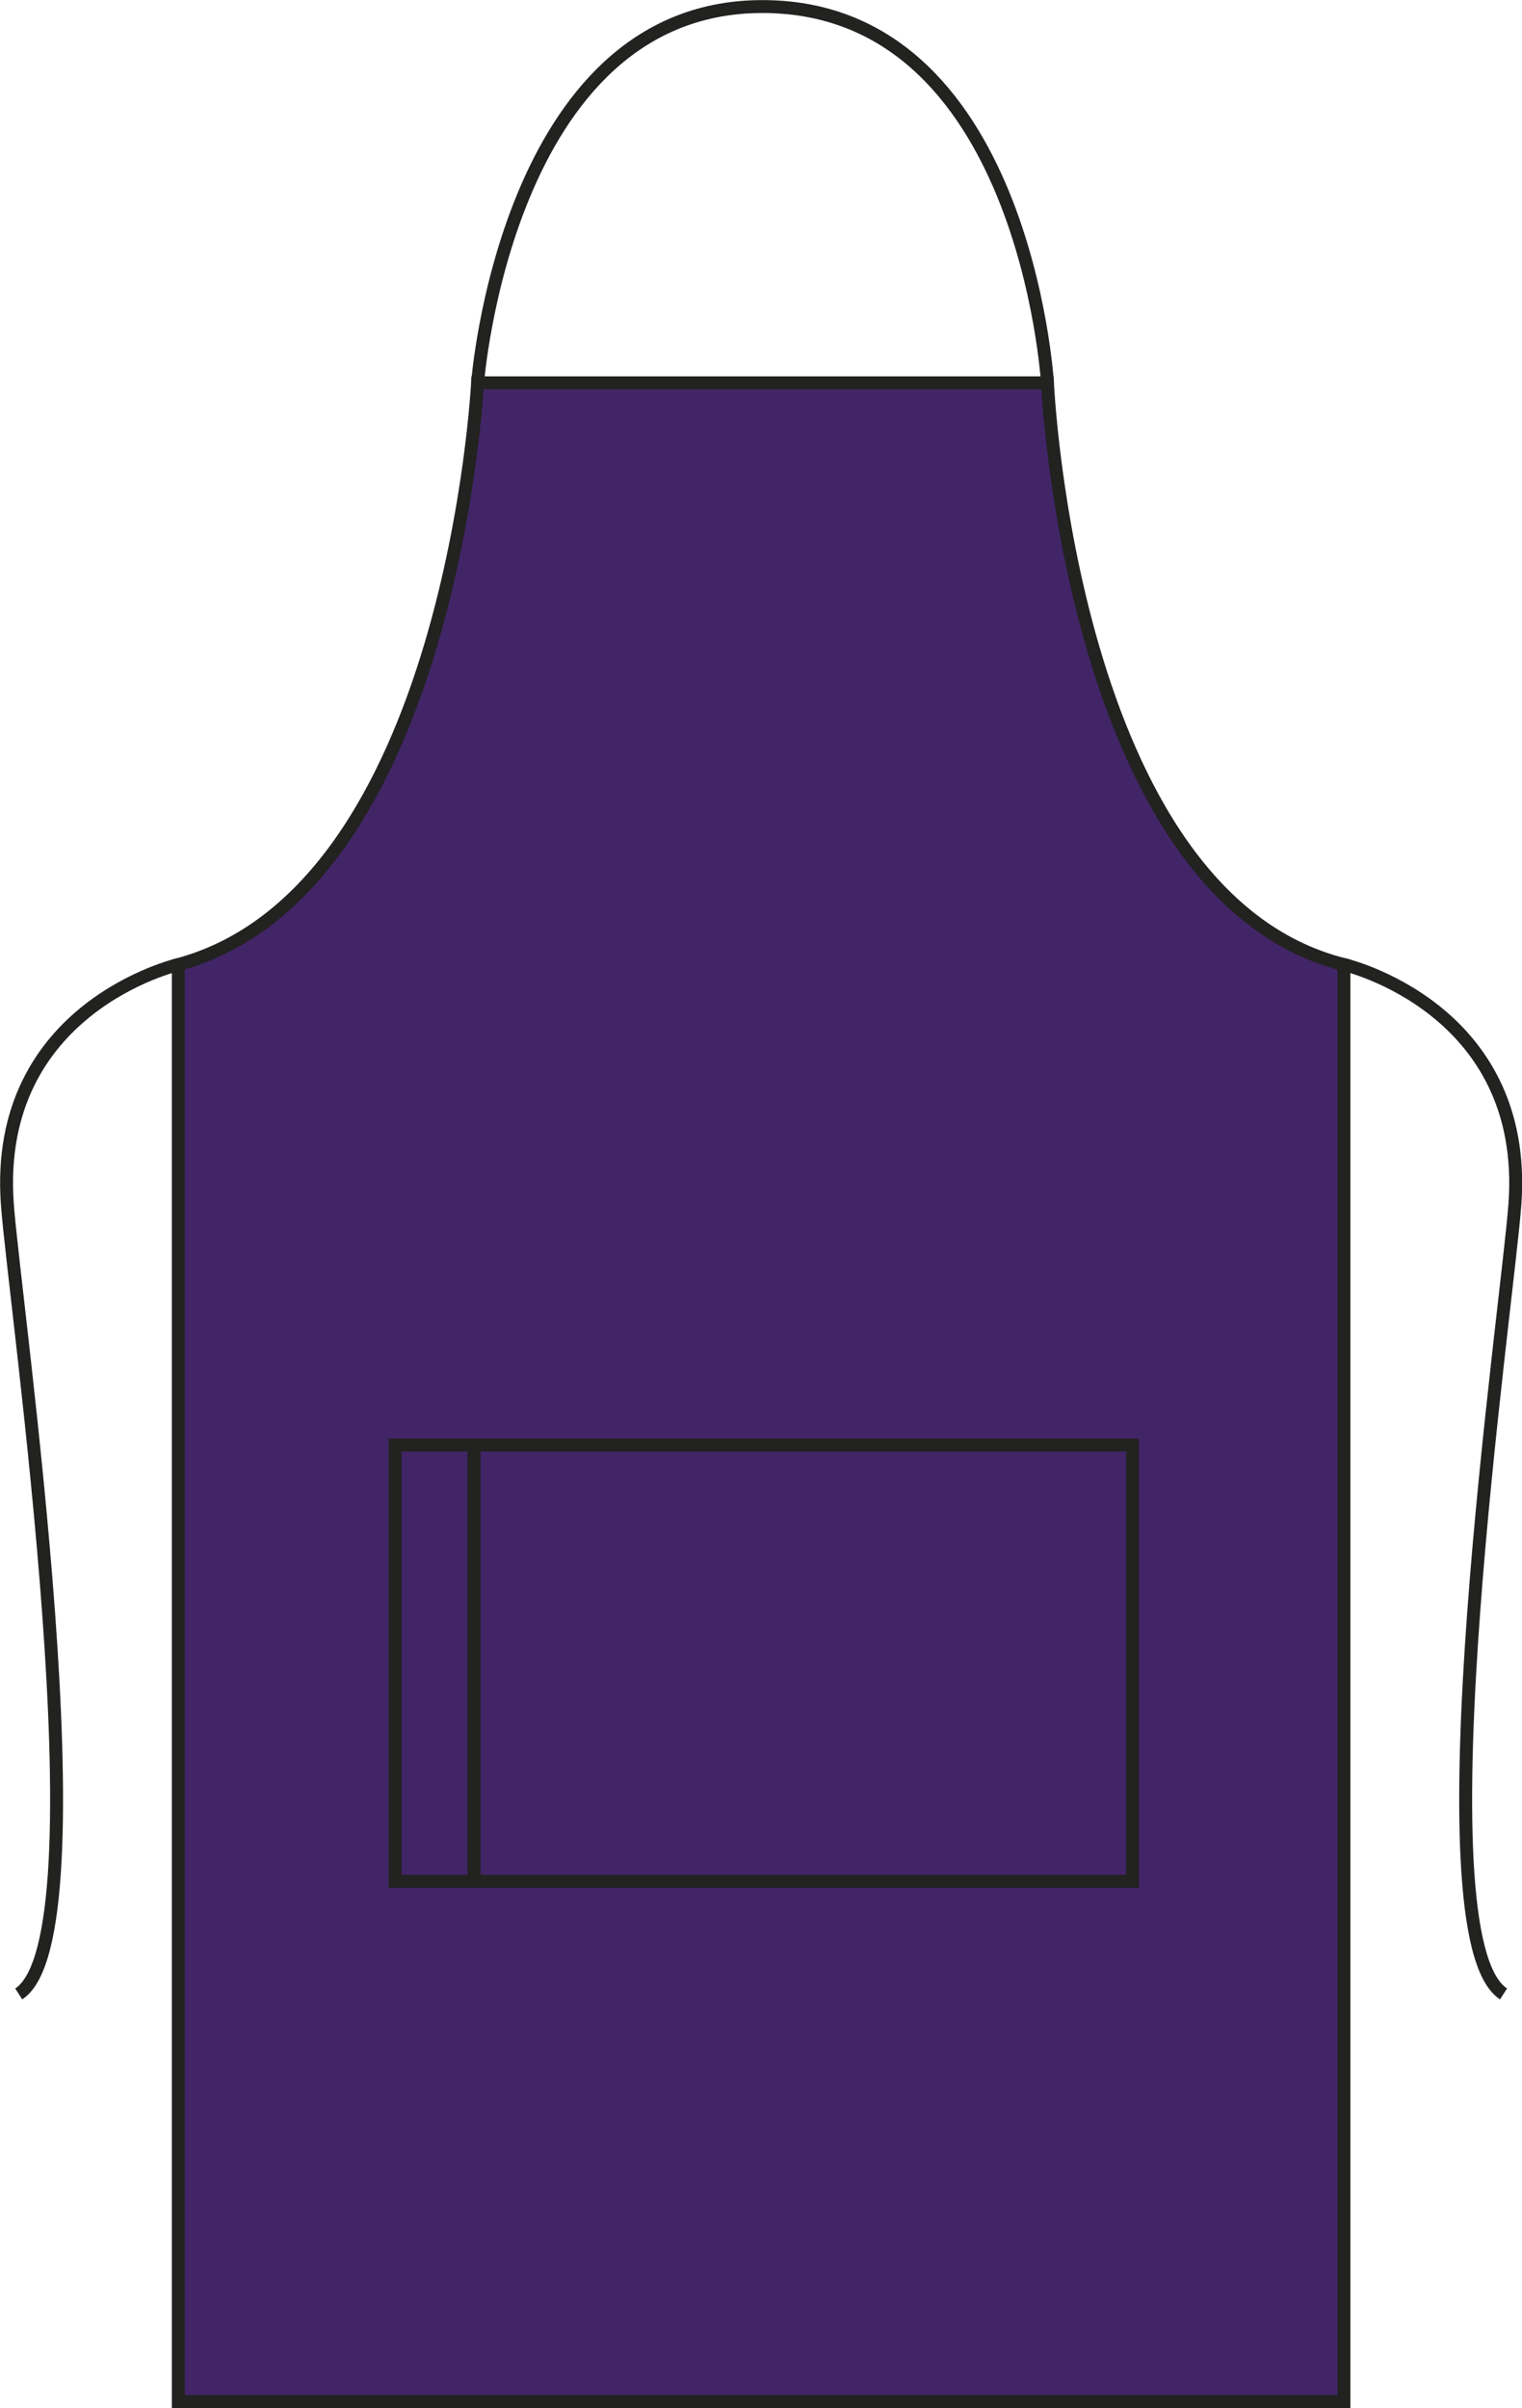 <?xml version="1.0" encoding="utf-8"?>
<!-- Generator: Adobe Illustrator 23.1.1, SVG Export Plug-In . SVG Version: 6.00 Build 0)  -->
<svg version="1.1" id="Layer_1" xmlns="http://www.w3.org/2000/svg" xmlns:xlink="http://www.w3.org/1999/xlink" x="0px" y="0px"
	 viewBox="0 0 601.7 951.7" style="enable-background:new 0 0 601.7 951.7;" xml:space="preserve">
<style type="text/css">
	.st0{fill:none;stroke:#222221;stroke-width:5.11;stroke-miterlimit:3.86;}
	.st1{fill:#422567;stroke:#222221;stroke-width:5.11;stroke-miterlimit:3.86;}
	.st2{fill:none;stroke:#222221;stroke-width:5.12;}
</style>
<title>PR154 PUR LINE</title>
<path class="st0" d="M531.3,381.2c0,0,73.2,16.9,67.6,94.6c-2.7,38.5-39.4,289.6-4.5,312.2"/>
<path class="st1" d="M188.8,151.3h225.3c0,0,9,202.8,117.2,229.9v567.9H70.5V381.2C178.6,351.9,188.8,151.3,188.8,151.3z"/>
<path class="st0" d="M188.8,151.3c0,0,11.3-147.7,111.5-148.7c104.8-1.1,113.8,148.7,113.8,148.7 M70.5,381.2
	c0,0-73.2,16.9-67.6,94.6C5.6,514.3,42.3,765.5,7.4,788"/>
<rect x="156.2" y="571.1" class="st2" width="291.5" height="172.4"/>
<line class="st2" x1="187.4" y1="571.1" x2="187.4" y2="743.5"/>
</svg>
